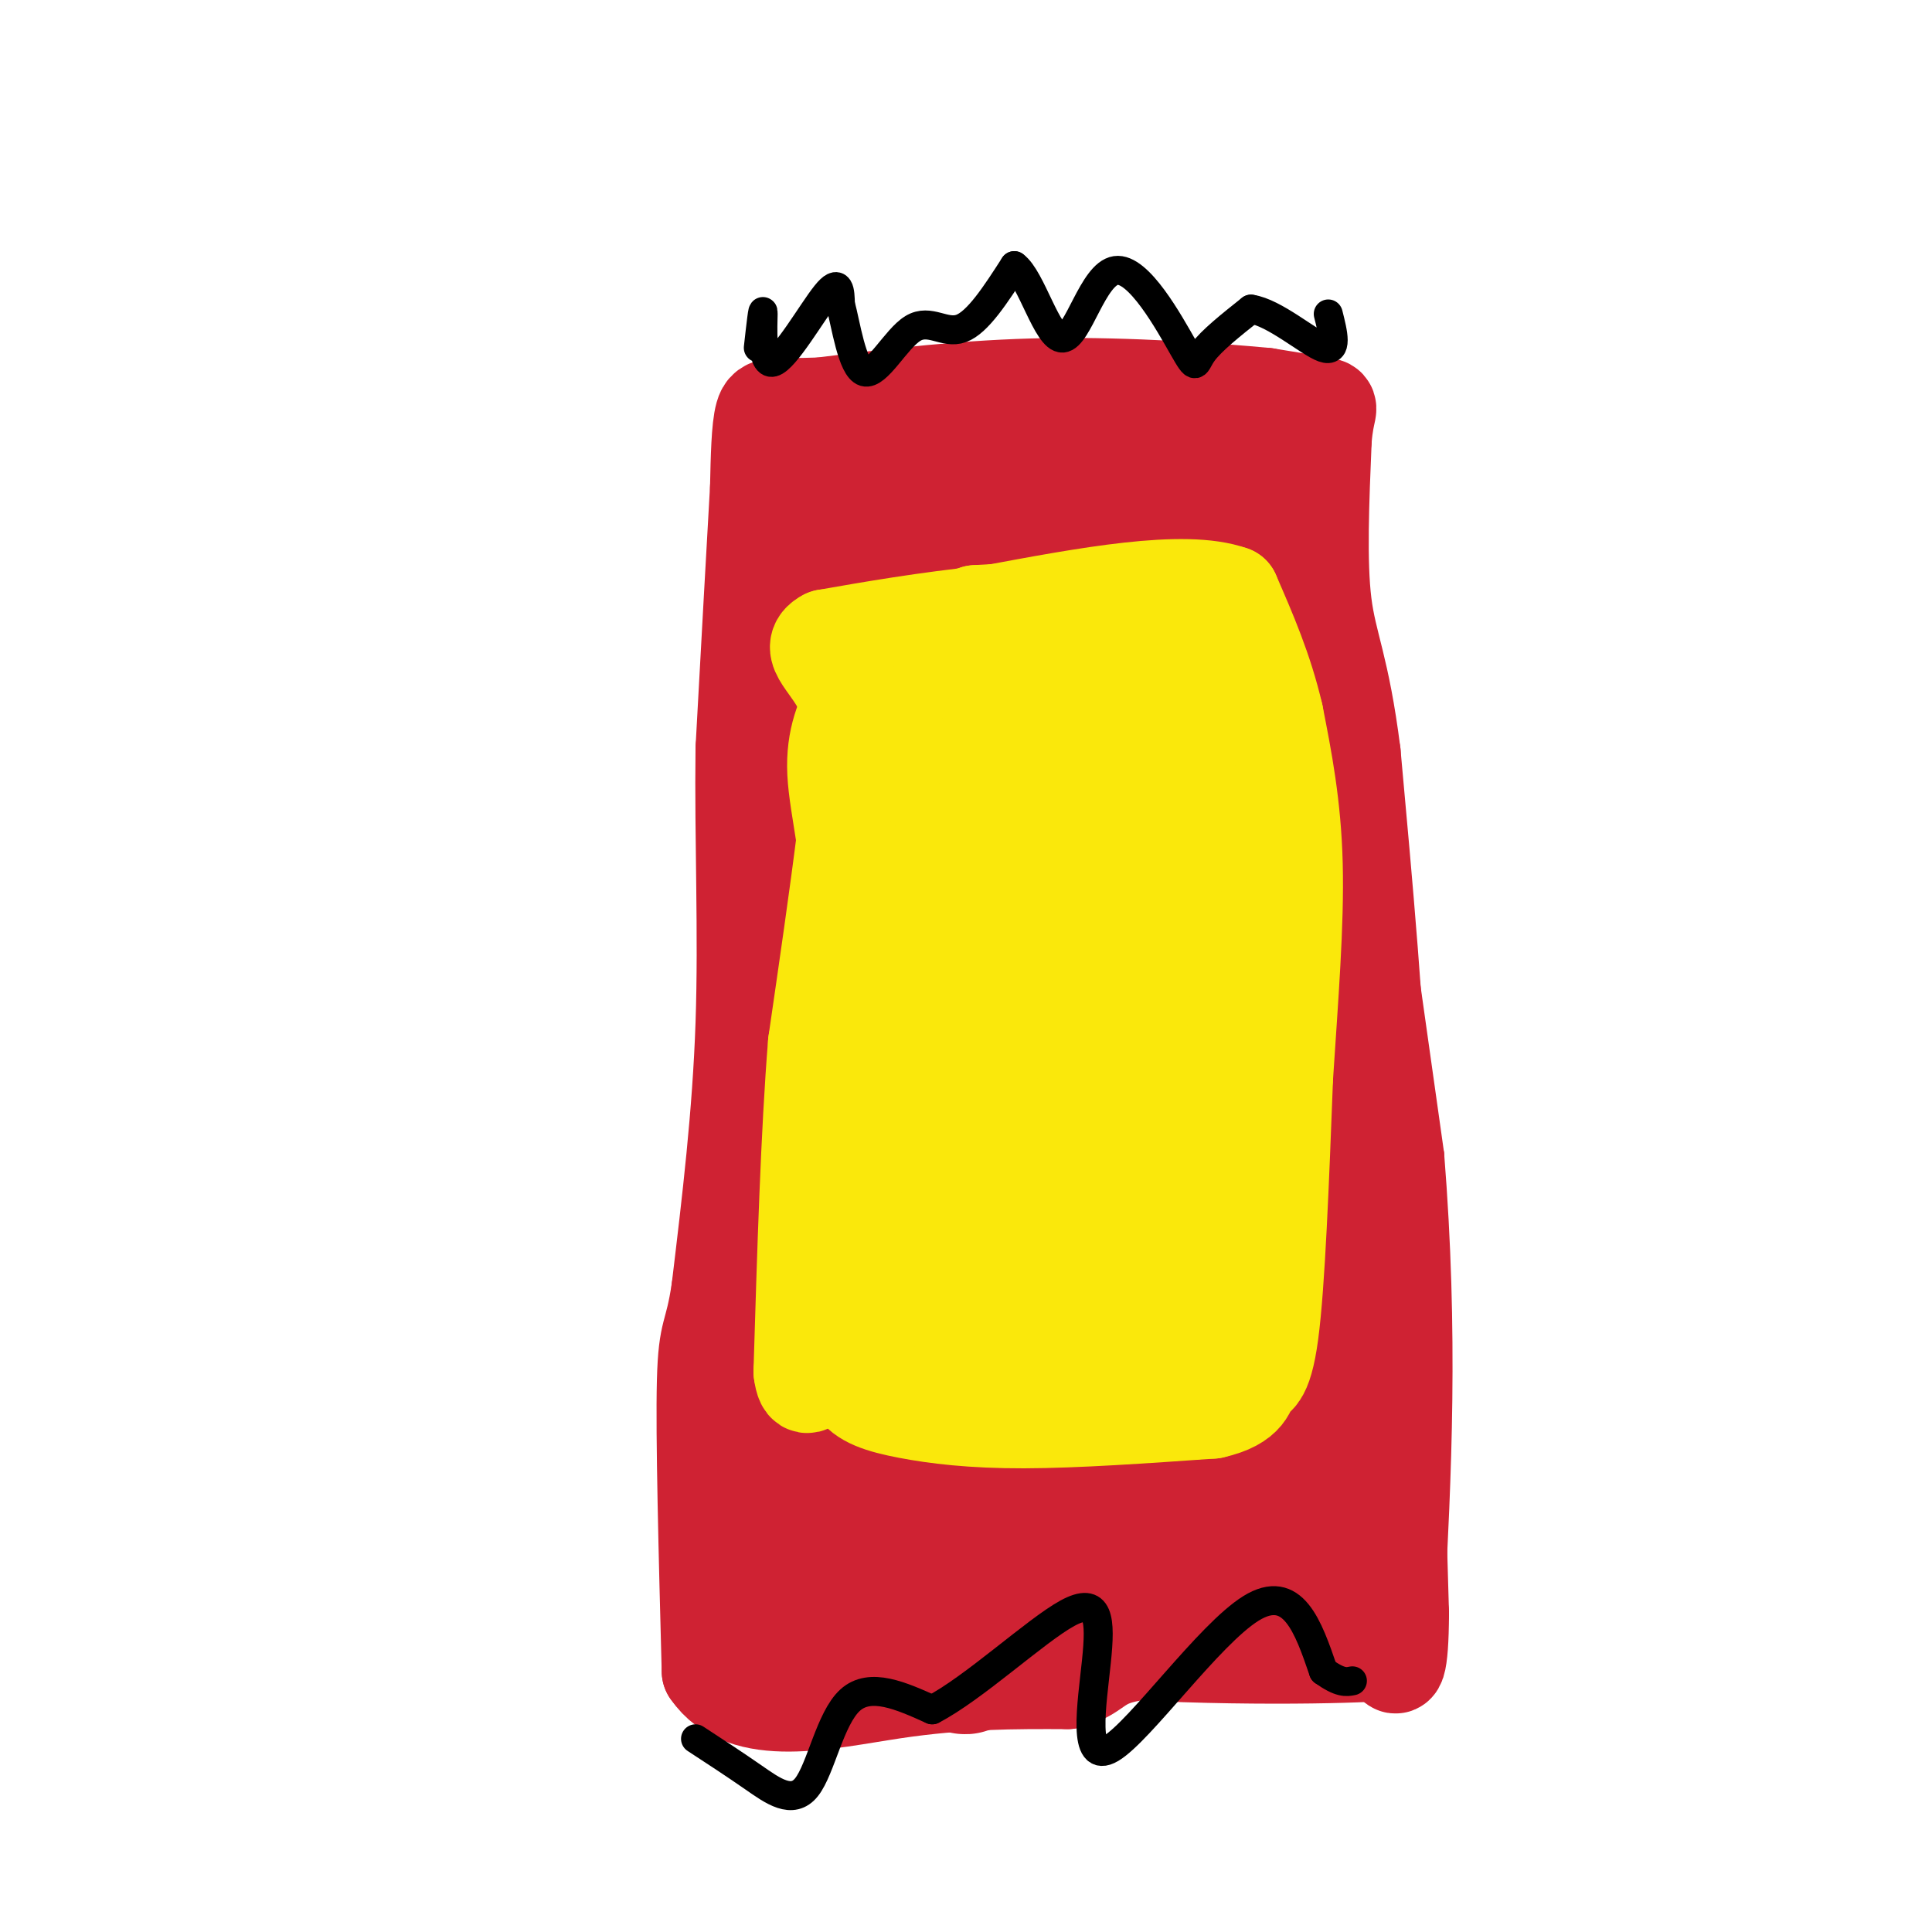 <svg viewBox='0 0 400 400' version='1.1' xmlns='http://www.w3.org/2000/svg' xmlns:xlink='http://www.w3.org/1999/xlink'><g fill='none' stroke='#cf2233' stroke-width='6' stroke-linecap='round' stroke-linejoin='round'><path d='M279,87c0.000,0.000 -76.000,6.000 -76,6'/><path d='M203,93c-21.111,0.800 -35.889,-0.200 -42,0c-6.111,0.200 -3.556,1.600 -1,3'/><path d='M160,96c-1.933,16.822 -6.267,57.378 -8,83c-1.733,25.622 -0.867,36.311 0,47'/><path d='M152,226c1.000,26.167 3.500,68.083 6,110'/><path d='M158,336c21.333,19.667 71.667,13.833 122,8'/><path d='M280,344c16.933,-11.200 -1.733,-43.200 -10,-68c-8.267,-24.800 -6.133,-42.400 -4,-60'/><path d='M266,216c0.000,-30.000 2.000,-75.000 4,-120'/><path d='M270,96c1.867,-22.978 4.533,-20.422 6,-14c1.467,6.422 1.733,16.711 2,27'/><path d='M278,109c3.333,26.167 10.667,78.083 18,130'/><path d='M296,239c3.000,37.500 1.500,66.250 0,95'/><path d='M296,334c-3.000,16.667 -10.500,10.833 -18,5'/></g>
<g fill='none' stroke='#cf2233' stroke-width='20' stroke-linecap='round' stroke-linejoin='round'><path d='M239,325c1.500,1.667 3.000,3.333 8,4c5.000,0.667 13.500,0.333 22,0'/><path d='M269,329c6.167,0.000 10.583,0.000 15,0'/><path d='M284,329c2.667,-4.500 1.833,-15.750 1,-27'/><path d='M285,302c0.000,-11.500 -0.500,-26.750 -1,-42'/><path d='M284,260c-0.067,-8.222 0.267,-7.778 1,-3c0.733,4.778 1.867,13.889 3,23'/><path d='M288,280c0.833,12.833 1.417,33.417 2,54'/><path d='M290,334c-0.044,11.467 -1.156,13.133 -2,8c-0.844,-5.133 -1.422,-17.067 -2,-29'/><path d='M286,313c-0.333,-17.500 -0.167,-46.750 0,-76'/><path d='M286,237c-1.000,-26.167 -3.500,-53.583 -6,-81'/><path d='M280,156c-2.267,-17.978 -4.933,-22.422 -6,-31c-1.067,-8.578 -0.533,-21.289 0,-34'/><path d='M274,91c0.533,-6.756 1.867,-6.644 0,-7c-1.867,-0.356 -6.933,-1.178 -12,-2'/><path d='M262,82c-9.778,-0.933 -28.222,-2.267 -45,-2c-16.778,0.267 -31.889,2.133 -47,4'/><path d='M170,84c-9.933,0.400 -11.267,-0.600 -12,2c-0.733,2.600 -0.867,8.800 -1,15'/><path d='M157,101c-0.667,11.500 -1.833,32.750 -3,54'/><path d='M154,155c-0.244,18.622 0.644,38.178 0,57c-0.644,18.822 -2.822,36.911 -5,55'/><path d='M149,267c-1.489,10.111 -2.711,7.889 -3,19c-0.289,11.111 0.356,35.556 1,60'/><path d='M147,346c7.000,10.311 24.000,6.089 38,4c14.000,-2.089 25.000,-2.044 36,-2'/><path d='M221,348c6.667,-1.644 5.333,-4.756 15,-6c9.667,-1.244 30.333,-0.622 51,0'/><path d='M287,342c0.314,0.405 -24.400,1.418 -52,0c-27.600,-1.418 -58.085,-5.266 -71,-7c-12.915,-1.734 -8.262,-1.352 -7,0c1.262,1.352 -0.869,3.676 -3,6'/><path d='M154,341c-0.601,1.582 -0.604,2.537 0,3c0.604,0.463 1.817,0.432 6,-14c4.183,-14.432 11.338,-43.266 15,-77c3.662,-33.734 3.831,-72.367 4,-111'/><path d='M179,142c0.430,-21.810 -0.495,-20.834 0,-17c0.495,3.834 2.410,10.526 -1,39c-3.410,28.474 -12.146,78.729 -15,108c-2.854,29.271 0.173,37.557 1,39c0.827,1.443 -0.547,-3.958 6,-23c6.547,-19.042 21.013,-51.726 27,-64c5.987,-12.274 3.493,-4.137 1,4'/><path d='M198,228c0.333,1.833 0.667,4.417 1,7'/></g>
<g fill='none' stroke='#cf2233' stroke-width='28' stroke-linecap='round' stroke-linejoin='round'><path d='M268,325c1.214,-0.851 2.429,-1.702 0,-4c-2.429,-2.298 -8.500,-6.042 -13,-8c-4.500,-1.958 -7.429,-2.131 -16,0c-8.571,2.131 -22.786,6.565 -37,11'/><path d='M202,324c-9.032,2.483 -13.112,3.191 -8,5c5.112,1.809 19.415,4.718 26,6c6.585,1.282 5.453,0.938 6,-1c0.547,-1.938 2.774,-5.469 5,-9'/><path d='M231,325c4.187,-2.582 12.153,-4.537 3,-4c-9.153,0.537 -35.426,3.568 -47,4c-11.574,0.432 -8.450,-1.734 -7,-8c1.450,-6.266 1.225,-16.633 1,-27'/><path d='M181,290c3.014,-22.085 10.048,-63.799 12,-87c1.952,-23.201 -1.178,-27.889 0,-37c1.178,-9.111 6.663,-22.645 10,-24c3.337,-1.355 4.525,9.470 5,20c0.475,10.530 0.238,20.765 0,31'/><path d='M208,193c0.083,20.690 0.292,56.917 -1,73c-1.292,16.083 -4.083,12.024 -6,18c-1.917,5.976 -2.958,21.988 -4,38'/><path d='M197,322c-0.077,15.716 1.732,36.006 7,12c5.268,-24.006 13.995,-92.309 16,-102c2.005,-9.691 -2.713,39.231 -4,62c-1.287,22.769 0.856,19.384 3,16'/><path d='M219,310c5.079,-7.270 16.275,-33.445 22,-57c5.725,-23.555 5.978,-44.489 4,-21c-1.978,23.489 -6.186,91.401 -3,97c3.186,5.599 13.768,-51.115 18,-70c4.232,-18.885 2.116,0.057 0,19'/><path d='M260,278c-0.548,17.560 -1.917,51.958 0,42c1.917,-9.958 7.119,-64.274 9,-91c1.881,-26.726 0.440,-25.863 -1,-25'/><path d='M268,204c-0.644,-22.289 -1.756,-65.511 -3,-86c-1.244,-20.489 -2.622,-18.244 -4,-16'/><path d='M261,102c-0.507,-4.131 0.225,-6.458 -4,-8c-4.225,-1.542 -13.407,-2.300 -23,0c-9.593,2.300 -19.598,7.657 -28,9c-8.402,1.343 -15.201,-1.329 -22,-4'/><path d='M184,99c-3.393,-2.917 -0.875,-8.208 -3,-1c-2.125,7.208 -8.893,26.917 -12,43c-3.107,16.083 -2.554,28.542 -2,41'/><path d='M167,182c0.941,10.282 4.293,15.488 14,24c9.707,8.512 25.767,20.330 37,21c11.233,0.670 17.638,-9.809 22,-17c4.362,-7.191 6.681,-11.096 9,-15'/><path d='M249,195c5.021,-10.466 13.072,-29.130 17,-43c3.928,-13.870 3.733,-22.944 -3,-32c-6.733,-9.056 -20.005,-18.092 -26,-22c-5.995,-3.908 -4.713,-2.688 -6,0c-1.287,2.688 -5.144,6.844 -9,11'/><path d='M222,109c-4.535,5.321 -11.374,13.124 -14,22c-2.626,8.876 -1.041,18.825 0,25c1.041,6.175 1.536,8.577 5,13c3.464,4.423 9.898,10.866 13,14c3.102,3.134 2.874,2.959 5,2c2.126,-0.959 6.608,-2.703 9,-9c2.392,-6.297 2.696,-17.149 3,-28'/><path d='M243,148c0.357,-9.643 -0.250,-19.750 0,-21c0.250,-1.250 1.357,6.357 -2,21c-3.357,14.643 -11.179,36.321 -19,58'/><path d='M222,206c-1.667,-7.111 3.667,-53.889 5,-72c1.333,-18.111 -1.333,-7.556 -4,3'/><path d='M223,137c-6.690,4.012 -21.417,12.542 -28,8c-6.583,-4.542 -5.024,-22.155 -4,-27c1.024,-4.845 1.512,3.077 2,11'/></g>
<g fill='none' stroke='#000000' stroke-width='6' stroke-linecap='round' stroke-linejoin='round'><path d='M157,72c0.506,-4.518 1.012,-9.036 1,-7c-0.012,2.036 -0.542,10.625 2,10c2.542,-0.625 8.155,-10.464 11,-14c2.845,-3.536 2.923,-0.768 3,2'/><path d='M174,63c1.115,4.067 2.402,13.234 5,14c2.598,0.766 6.507,-6.871 10,-9c3.493,-2.129 6.569,1.249 10,0c3.431,-1.249 7.215,-7.124 11,-13'/><path d='M210,55c3.518,2.484 6.813,15.193 10,15c3.187,-0.193 6.267,-13.289 11,-14c4.733,-0.711 11.121,10.962 14,16c2.879,5.038 2.251,3.439 4,1c1.749,-2.439 5.874,-5.720 10,-9'/><path d='M259,64c4.844,0.689 11.956,6.911 15,8c3.044,1.089 2.022,-2.956 1,-7'/><path d='M144,360c3.994,2.607 7.988,5.214 12,8c4.012,2.786 8.042,5.750 11,2c2.958,-3.750 4.845,-14.214 9,-18c4.155,-3.786 10.577,-0.893 17,2'/><path d='M193,354c8.545,-4.400 21.409,-16.400 28,-20c6.591,-3.600 6.911,1.200 6,10c-0.911,8.800 -3.053,21.600 3,18c6.053,-3.600 20.301,-23.600 29,-29c8.699,-5.400 11.850,3.800 15,13'/><path d='M274,346c3.500,2.500 4.750,2.250 6,2'/></g>
<g fill='none' stroke='#fae80b' stroke-width='20' stroke-linecap='round' stroke-linejoin='round'><path d='M247,134c-4.750,-2.917 -9.500,-5.833 -17,-7c-7.500,-1.167 -17.750,-0.583 -28,0'/><path d='M202,127c-5.560,1.798 -5.458,6.292 -6,8c-0.542,1.708 -1.726,0.631 -3,15c-1.274,14.369 -2.637,44.185 -4,74'/><path d='M189,224c-1.798,21.952 -4.292,39.833 -4,48c0.292,8.167 3.369,6.619 7,6c3.631,-0.619 7.815,-0.310 12,0'/><path d='M204,278c7.461,0.835 20.112,2.923 28,4c7.888,1.077 11.011,1.144 14,0c2.989,-1.144 5.843,-3.500 8,-4c2.157,-0.500 3.616,0.857 5,-10c1.384,-10.857 2.692,-33.929 4,-57'/><path d='M263,211c-0.577,-18.378 -4.021,-35.823 -8,-50c-3.979,-14.177 -8.494,-25.086 -10,-30c-1.506,-4.914 -0.002,-3.833 -2,-2c-1.998,1.833 -7.499,4.416 -13,7'/><path d='M230,136c-6.833,4.690 -17.417,12.917 -22,15c-4.583,2.083 -3.167,-1.976 -4,8c-0.833,9.976 -3.917,33.988 -7,58'/><path d='M197,217c-1.167,21.274 -0.583,45.458 1,55c1.583,9.542 4.167,4.440 10,-1c5.833,-5.440 14.917,-11.220 24,-17'/><path d='M232,254c4.858,-3.411 5.003,-3.440 6,-6c0.997,-2.560 2.845,-7.651 4,-16c1.155,-8.349 1.616,-19.957 1,-30c-0.616,-10.043 -2.308,-18.522 -4,-27'/><path d='M239,175c-0.325,-10.627 0.861,-23.694 -1,-29c-1.861,-5.306 -6.770,-2.852 -10,-5c-3.230,-2.148 -4.780,-8.900 -6,6c-1.220,14.900 -2.110,51.450 -3,88'/><path d='M219,235c-1.478,21.592 -3.675,31.571 -1,35c2.675,3.429 10.220,0.308 16,-2c5.780,-2.308 9.794,-3.802 11,-12c1.206,-8.198 -0.397,-23.099 -2,-38'/><path d='M243,218c-0.421,-13.875 -0.475,-29.563 0,-37c0.475,-7.437 1.478,-6.622 -4,0c-5.478,6.622 -17.436,19.052 -23,26c-5.564,6.948 -4.732,8.414 -4,13c0.732,4.586 1.366,12.293 2,20'/><path d='M214,240c2.708,1.002 8.478,-6.494 13,-18c4.522,-11.506 7.794,-27.021 9,-25c1.206,2.021 0.344,21.577 -4,32c-4.344,10.423 -12.172,11.711 -20,13'/><path d='M212,242c-4.500,1.417 -5.750,-1.542 -6,1c-0.250,2.542 0.500,10.583 1,7c0.500,-3.583 0.750,-18.792 1,-34'/><path d='M208,216c-0.069,-17.429 -0.740,-44.002 0,-55c0.740,-10.998 2.892,-6.423 3,-10c0.108,-3.577 -1.826,-15.308 -3,-19c-1.174,-3.692 -1.587,0.654 -2,5'/><path d='M206,137c0.083,4.190 1.292,12.167 -1,24c-2.292,11.833 -8.083,27.524 -11,44c-2.917,16.476 -2.958,33.738 -3,51'/><path d='M191,256c-3.578,11.889 -11.022,16.111 -14,20c-2.978,3.889 -1.489,7.444 0,11'/><path d='M177,287c1.524,2.690 5.333,3.917 11,5c5.667,1.083 13.190,2.024 24,2c10.810,-0.024 24.905,-1.012 39,-2'/><path d='M251,292c7.643,-1.702 7.250,-4.958 8,-6c0.750,-1.042 2.643,0.131 4,-10c1.357,-10.131 2.179,-31.565 3,-53'/><path d='M266,223c1.089,-16.644 2.311,-31.756 2,-44c-0.311,-12.244 -2.156,-21.622 -4,-31'/><path d='M264,148c-2.167,-9.333 -5.583,-17.167 -9,-25'/><path d='M255,123c-9.833,-3.500 -29.917,0.250 -50,4'/><path d='M205,127c-14.000,1.500 -24.000,3.250 -34,5'/><path d='M171,132c-4.429,2.274 1.500,5.458 4,12c2.500,6.542 1.571,16.440 0,29c-1.571,12.560 -3.786,27.780 -6,43'/><path d='M169,216c-1.500,18.500 -2.250,43.250 -3,68'/><path d='M166,284c1.024,8.321 5.083,-4.875 7,-9c1.917,-4.125 1.690,0.821 2,-11c0.310,-11.821 1.155,-40.411 2,-69'/><path d='M177,195c-0.756,-17.800 -3.644,-27.800 -4,-35c-0.356,-7.200 1.822,-11.600 4,-16'/></g>
</svg>